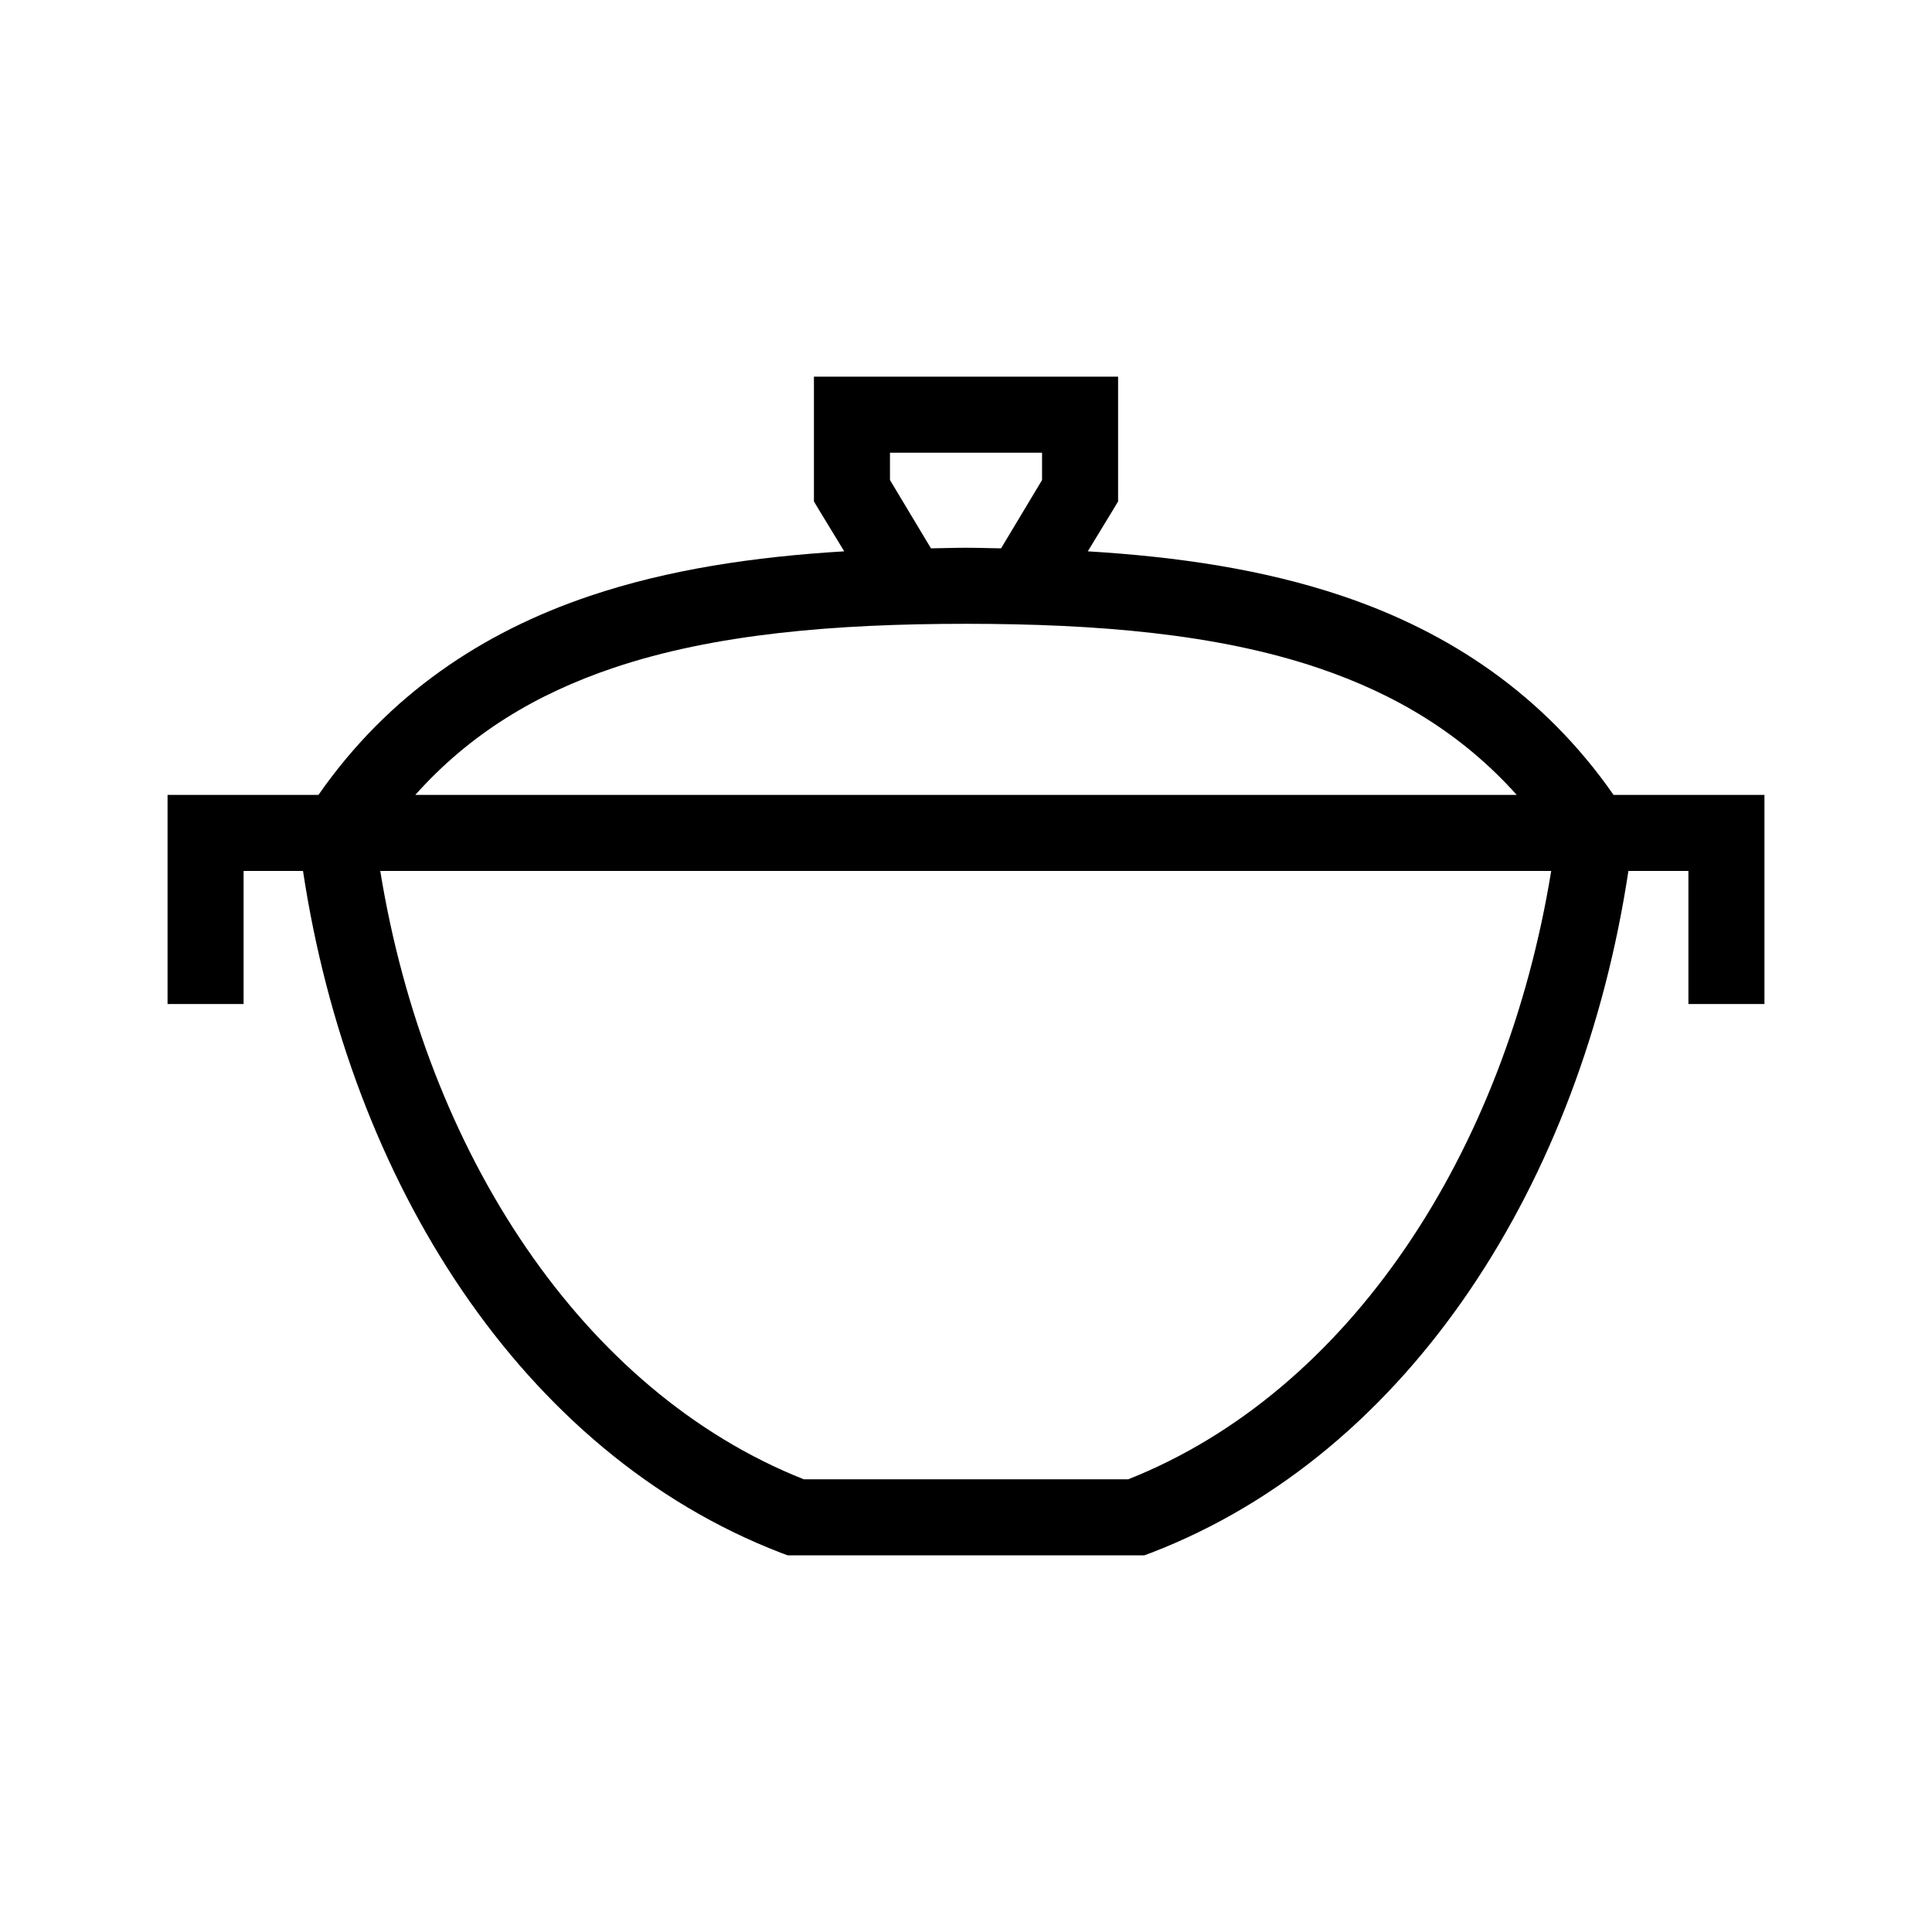 <?xml version="1.0" encoding="UTF-8"?>
<!-- Uploaded to: SVG Repo, www.svgrepo.com, Generator: SVG Repo Mixer Tools -->
<svg fill="#000000" width="800px" height="800px" version="1.1" viewBox="144 144 512 512" xmlns="http://www.w3.org/2000/svg">
 <path d="m359.7 243.82v33.062l1.414 2.363 6.613 10.863c-23.867 1.438-46.539 4.793-67.383 11.809-28.441 9.57-53.453 26.184-71.953 52.742h-39.988v55.418h20.152v-35.266h15.746c12.41 82.039 57.805 154.23 126.74 180.74l1.73 0.629h94.465l1.73-0.629c68.934-26.512 114.18-98.707 126.58-180.74h15.902v35.266h20.152v-55.418h-39.988c-18.5-26.559-43.512-43.172-71.949-52.742-20.848-7.016-43.516-10.371-67.387-11.809l6.613-10.863 1.418-2.363v-33.062zm20.152 20.152h40.305v7.242l-10.863 18.105c-3.074-0.043-6.184-0.156-9.289-0.156-3.144 0-6.18 0.113-9.289 0.156l-10.863-18.105zm20.152 45.344c34.746 0 66.504 2.664 93.203 11.652 20.664 6.953 38.309 17.582 52.742 33.691h-291.89c14.402-16.145 31.895-26.73 52.586-33.691 26.699-8.988 58.613-11.652 93.363-11.652zm-155.24 65.496h310.32c-12.145 74.629-53.438 137.96-112.1 161.22h-85.965c-58.656-23.262-100.1-86.59-112.25-161.22z"/>
</svg>